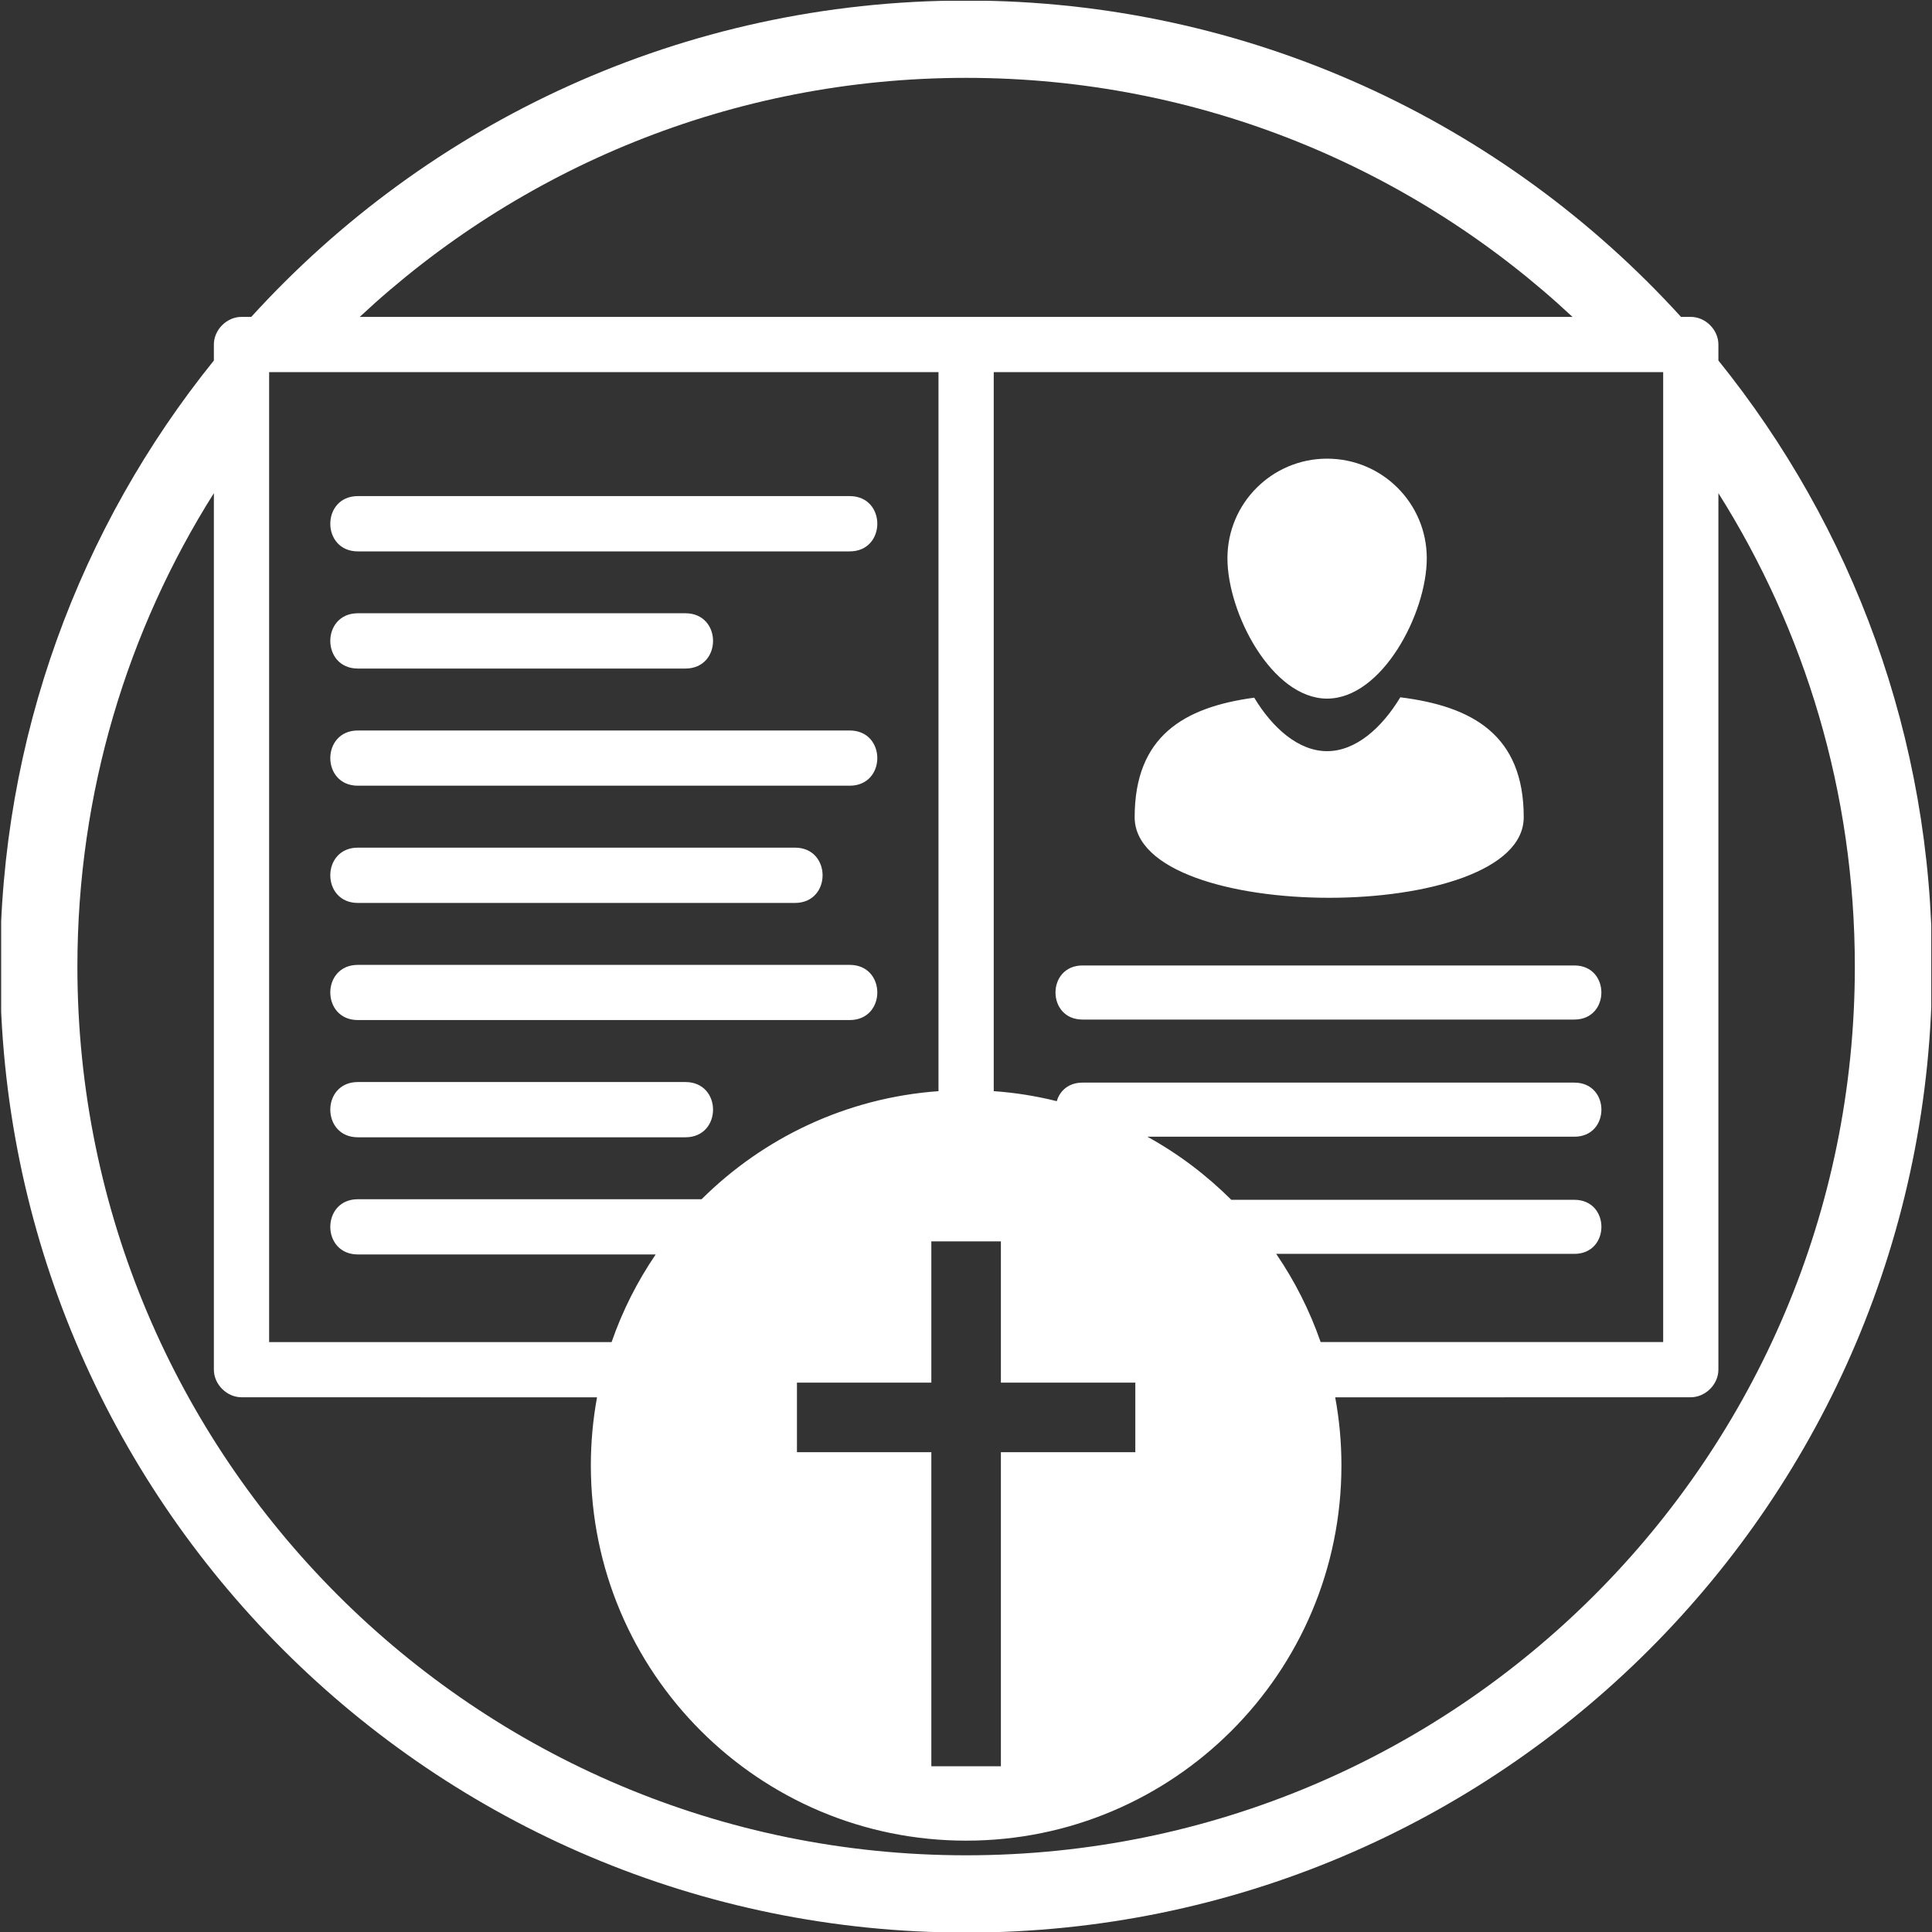 ﻿<?xml version="1.0" encoding="utf-8"?>
<!-- Generator: Adobe Illustrator 16.0.4, SVG Export Plug-In . SVG Version: 6.00 Build 0)  -->
<!DOCTYPE svg PUBLIC "-//W3C//DTD SVG 1.1//EN" "http://www.w3.org/Graphics/SVG/1.1/DTD/svg11.dtd">
<svg version="1.1" id="Livello_1" xmlns="http://www.w3.org/2000/svg" xmlns:xlink="http://www.w3.org/1999/xlink" x="0px" y="0px"
	 width="50px" height="50px" viewBox="0 0 50 50" enable-background="new 0 0 50 50" xml:space="preserve">
<rect x="0" y="0" width="50" height="50" fill="#333333" stroke="none"/>
<g>
	<defs>
		<rect id="SVGID_1_" x="0.03" y="0.02" width="49.951" height="49.98"/>
	</defs>
	<clipPath id="SVGID_2_">
		<use xlink:href="#SVGID_1_"  overflow="visible"/>
	</clipPath>
	<path fill="#FFFFFF" clip-path="url(#SVGID_2_)" d="M40.743,26.386H28.016c-0.933,0-0.933-1.4,0-1.4h12.728
		C41.677,24.986,41.677,26.386,40.743,26.386 M31.766,14.448c0-1.425,1.155-2.578,2.579-2.578c1.425,0,2.58,1.153,2.58,2.578
		c0,1.425-1.155,3.632-2.58,3.632C32.921,18.08,31.766,15.873,31.766,14.448z M29.365,21.149c0-2.094,1.273-2.848,3.094-3.093
		c0.471,0.78,1.142,1.384,1.886,1.384c0.748,0,1.422-0.61,1.895-1.394c1.869,0.233,3.194,0.977,3.194,3.103
		C39.434,23.93,29.365,23.93,29.365,21.149z M21.99,14.27H9.262c-0.952,0-0.952-1.431,0-1.431H21.99
		C22.943,12.839,22.943,14.27,21.99,14.27z M17.738,17.302H9.262c-0.952,0-0.952-1.431,0-1.431h8.476
		C18.692,15.871,18.692,17.302,17.738,17.302z M20.573,23.368H9.262c-0.952,0-0.952-1.431,0-1.431h11.311
		C21.527,21.937,21.527,23.368,20.573,23.368z M21.99,20.334H9.262c-0.952,0-0.952-1.429,0-1.429H21.99
		C22.943,18.905,22.943,20.334,21.99,20.334z M17.738,29.433H9.262c-0.952,0-0.952-1.43,0-1.43h8.476
		C18.692,28.003,18.692,29.433,17.738,29.433z M21.99,26.399H9.262c-0.952,0-0.952-1.428,0-1.428H21.99
		C22.943,24.971,22.943,26.399,21.99,26.399z M43.043,9.631H25.718v18.608c0.559,0.039,1.103,0.127,1.631,0.259
		c0.078-0.265,0.302-0.48,0.667-0.48h12.728c0.934,0,0.934,1.4,0,1.4h-11.05c0.8,0.441,1.528,0.992,2.172,1.633h8.878
		c0.934,0,0.934,1.399,0,1.399h-7.716c0.479,0.7,0.866,1.466,1.15,2.282h8.865V9.631z M43.757,8.201c0.38,0,0.715,0.333,0.715,0.714
		V9.33c3.46,4.289,5.531,9.746,5.531,15.686c0,13.807-11.192,24.999-25,24.999c-13.806,0-25-11.191-25-24.999
		c0-5.94,2.073-11.397,5.532-15.686V8.915c0-0.381,0.334-0.714,0.715-0.714h0.253c4.574-5.029,11.168-8.187,18.5-8.187
		c7.333,0,13.928,3.158,18.501,8.187H43.757z M44.472,12.763v22.683c0,0.381-0.335,0.715-0.715,0.715l-9.202,0.002
		c0.106,0.57,0.161,1.158,0.161,1.762c0,5.364-4.348,9.711-9.713,9.711c-5.363,0-9.712-4.347-9.712-9.711
		c0-0.604,0.055-1.191,0.16-1.762L6.25,36.161c-0.381,0-0.715-0.334-0.715-0.715V12.763c-2.237,3.547-3.532,7.749-3.532,12.253
		c0,12.703,10.298,22.999,23,22.999c12.703,0,23-10.296,23-22.999C48.003,20.512,46.709,16.31,44.472,12.763z M24.288,28.239V9.631
		H6.965v25.102h8.863c0.281-0.811,0.667-1.571,1.141-2.268H9.262c-0.952,0-0.952-1.429,0-1.429h8.895
		C19.755,29.448,21.903,28.411,24.288,28.239z M25.003,8.201h15.693c-4.109-3.837-9.626-6.186-15.693-6.186
		c-6.065,0-11.583,2.349-15.693,6.186H25.003z M20.625,35.782v1.8h3.478v8.128h1.8v-8.128h3.479v-1.8h-3.479v-3.656h-1.8v3.656
		H20.625z"/>
</g>
</svg>

